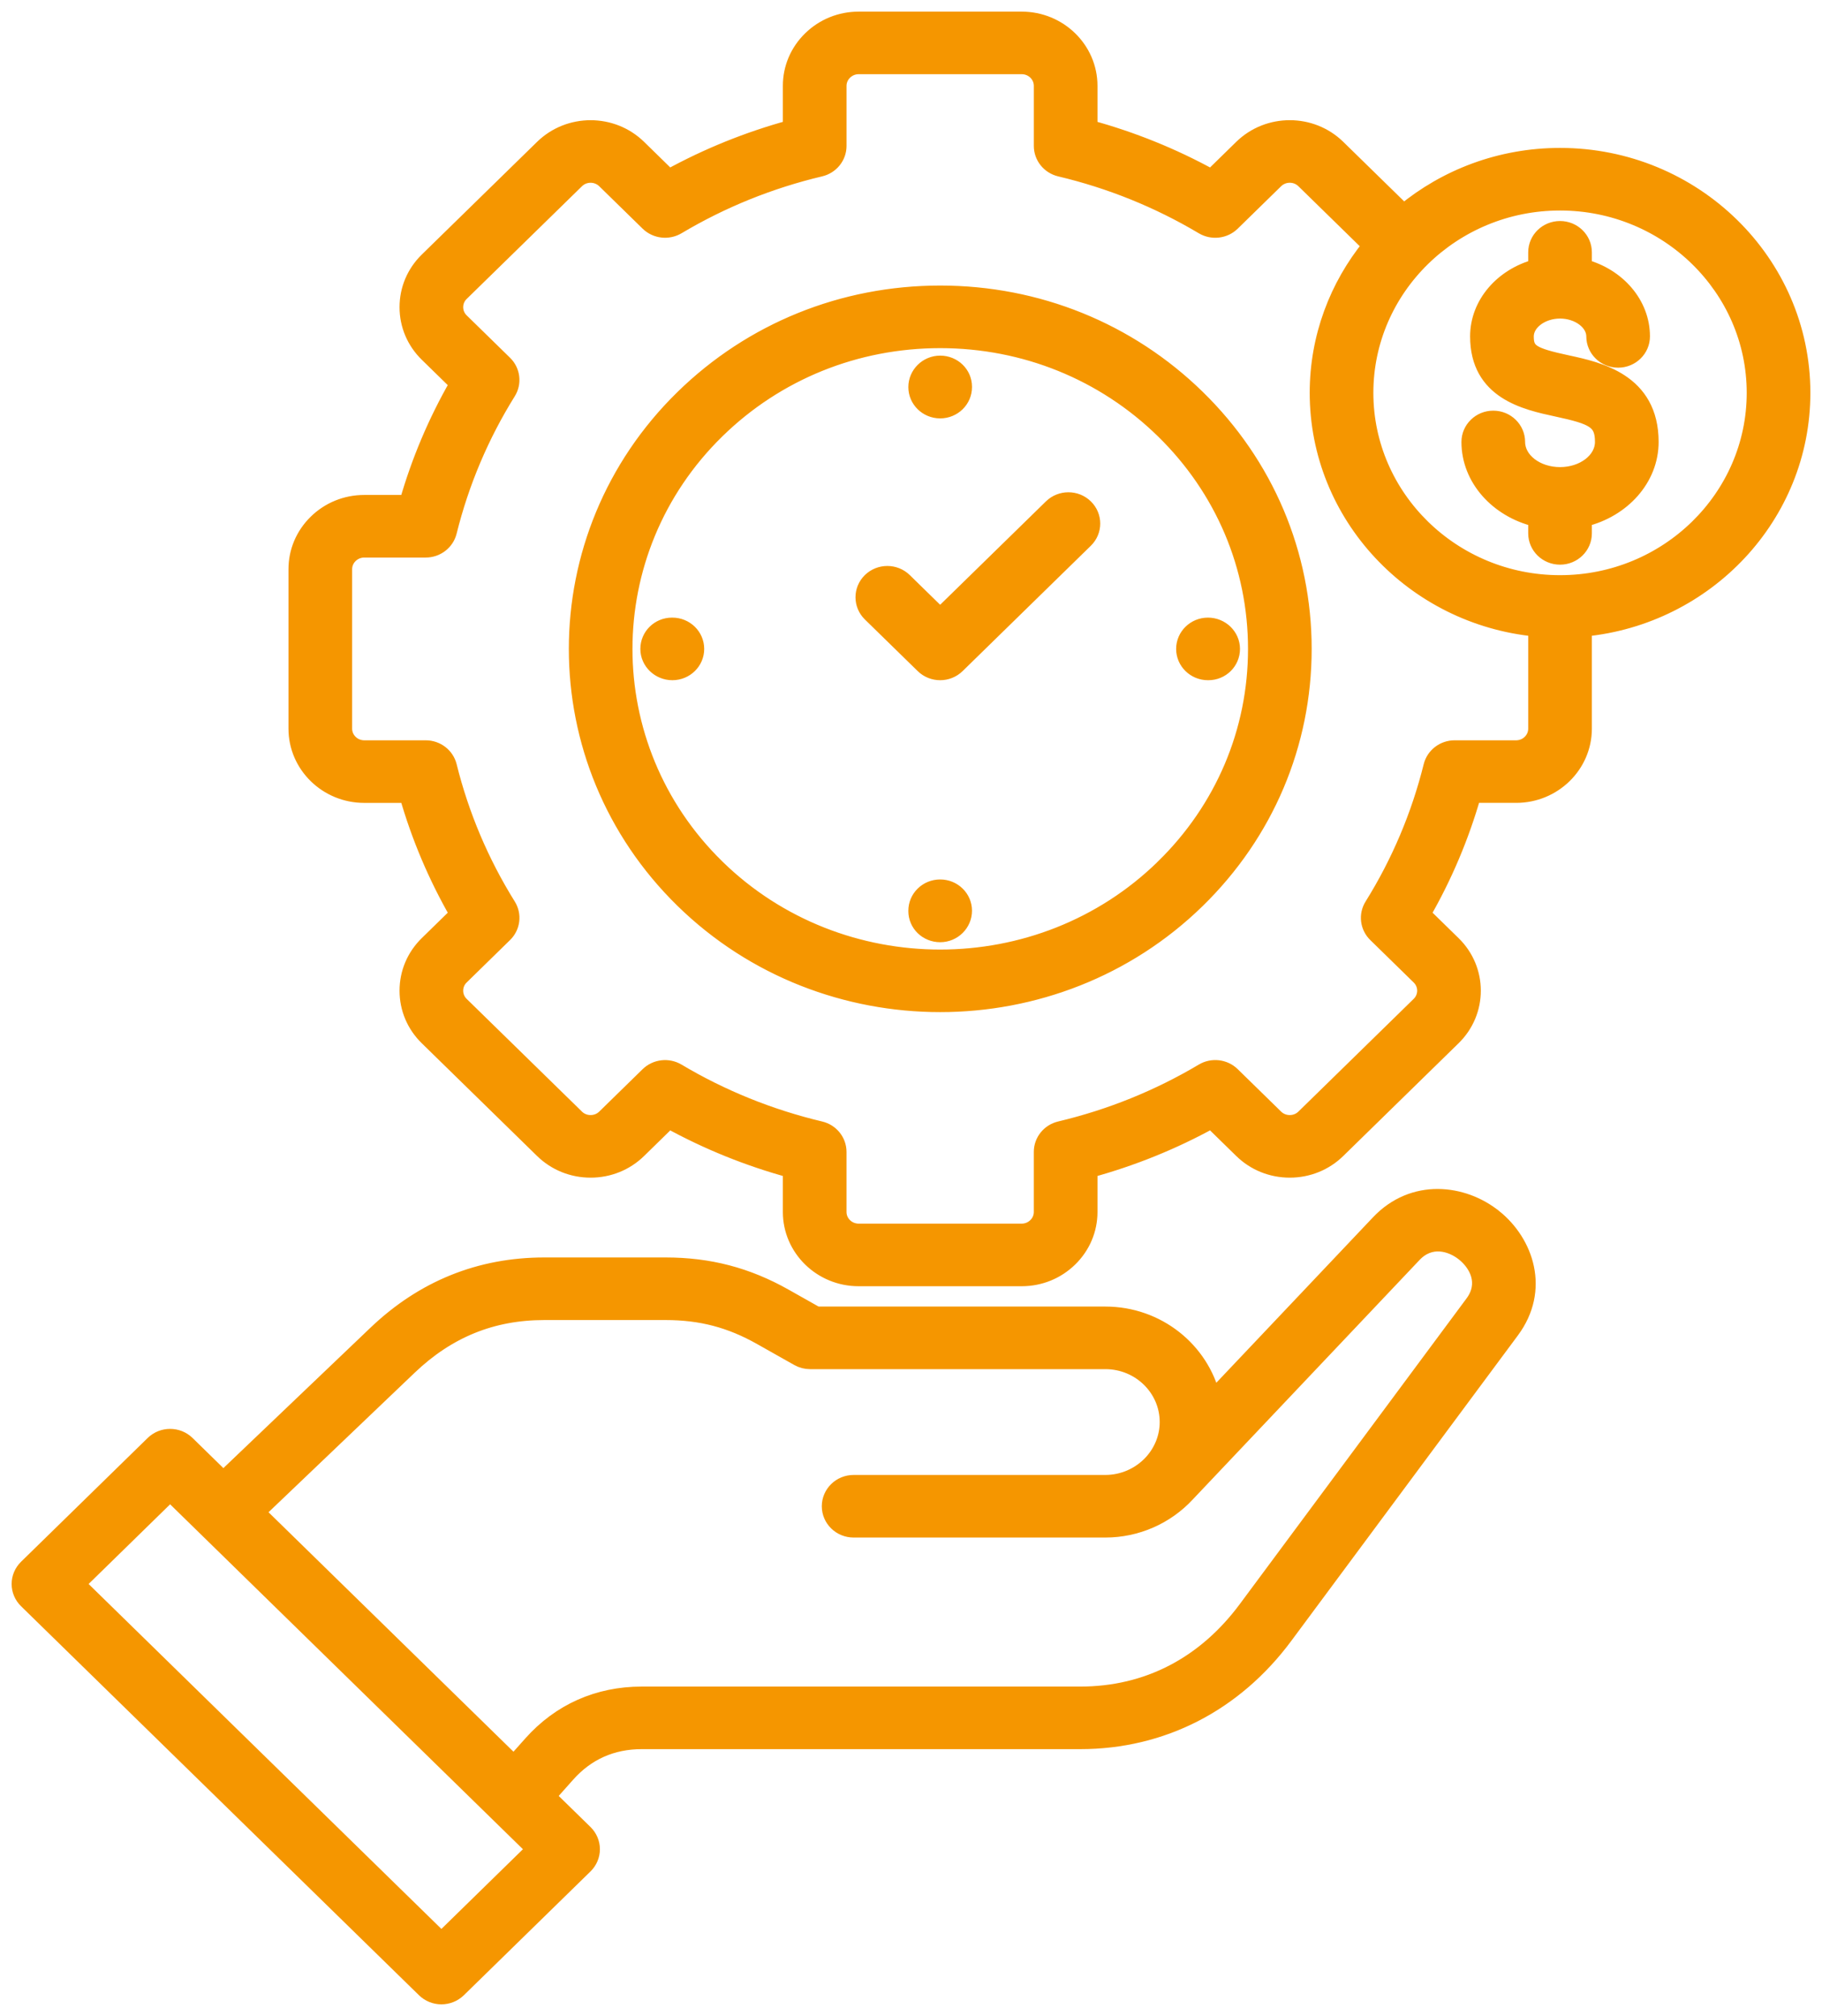 <svg width="94" height="104" viewBox="0 0 94 104" fill="none" xmlns="http://www.w3.org/2000/svg">
<mask id="path-1-outside-1_1626_1619" maskUnits="userSpaceOnUse" x="0" y="0" width="94" height="104" fill="black">
<rect fill="white" width="94" height="104"/>
<path d="M77.097 62.789C75.487 61.497 72.918 61.181 71.124 63.075L62.569 72.109C61.987 69.645 59.724 67.803 57.03 67.803H42.127L40.496 66.883C38.547 65.783 36.59 65.27 34.34 65.27H28.082C24.756 65.27 21.831 66.453 19.387 68.785L11.521 76.293L9.655 74.469C9.17 73.995 8.383 73.995 7.898 74.469L1.364 80.856C1.131 81.084 1 81.393 1 81.715C1 82.037 1.131 82.346 1.364 82.574L21.895 102.644C22.137 102.881 22.455 103 22.773 103C23.091 103 23.409 102.881 23.652 102.644L30.186 96.257C30.419 96.029 30.55 95.72 30.55 95.398C30.55 95.076 30.419 94.767 30.186 94.539L28.272 92.668L29.274 91.542C30.283 90.41 31.573 89.835 33.108 89.835H55.731C59.951 89.835 63.703 87.91 66.297 84.414L77.99 68.652C79.562 66.534 78.731 64.099 77.098 62.789L77.097 62.789ZM22.773 100.069L3.999 81.715L8.777 77.045L27.551 95.398L22.773 100.069ZM75.979 67.226L64.286 82.988C62.141 85.879 59.183 87.407 55.731 87.407H33.108C30.854 87.407 28.881 88.285 27.401 89.947L26.511 90.946L13.278 78.01L21.122 70.523C23.114 68.623 25.39 67.699 28.082 67.699H34.34C36.161 67.699 37.676 68.096 39.253 68.986L41.173 70.069C41.362 70.176 41.576 70.232 41.794 70.232H57.03C58.795 70.232 60.231 71.635 60.231 73.361C60.231 74.127 59.94 74.866 59.413 75.442C58.803 76.108 57.934 76.49 57.03 76.49H44.04C43.354 76.49 42.798 77.034 42.798 77.705C42.798 78.375 43.354 78.919 44.04 78.919H57.03C58.632 78.919 60.167 78.248 61.247 77.079C61.248 77.078 61.249 77.077 61.25 77.076L72.947 64.725C73.791 63.834 74.861 64.137 75.522 64.666C76.203 65.213 76.732 66.212 75.979 67.226V67.226ZM48.505 15.131C43.492 15.131 38.779 17.04 35.235 20.505C27.918 27.657 27.918 39.296 35.235 46.449C38.893 50.025 43.699 51.813 48.505 51.813C53.31 51.813 58.116 50.025 61.775 46.449C65.319 42.984 67.271 38.377 67.271 33.477C67.271 28.576 65.319 23.969 61.775 20.504C58.23 17.039 53.518 15.131 48.505 15.131L48.505 15.131ZM60.018 44.732C56.843 47.835 52.675 49.386 48.505 49.386C44.336 49.386 40.165 47.834 36.992 44.732C30.643 38.526 30.643 28.428 36.992 22.222C40.067 19.215 44.156 17.56 48.505 17.56C52.854 17.56 56.943 19.215 60.018 22.222C63.093 25.228 64.787 29.225 64.787 33.477C64.787 37.728 63.093 41.725 60.018 44.731L60.018 44.732ZM47.263 19.97C47.263 19.3 47.819 18.746 48.505 18.746C49.191 18.746 49.747 19.281 49.747 19.951V19.97C49.747 20.641 49.191 21.184 48.505 21.184C47.819 21.184 47.263 20.641 47.263 19.97ZM61.079 33.477C61.079 32.806 61.635 32.262 62.321 32.262C63.007 32.262 63.573 32.806 63.573 33.477C63.573 34.147 63.026 34.691 62.34 34.691H62.321C61.635 34.691 61.079 34.147 61.079 33.477H61.079ZM49.747 46.983C49.747 47.653 49.191 48.207 48.505 48.207C47.819 48.207 47.263 47.673 47.263 47.002V46.983C47.263 46.312 47.819 45.769 48.505 45.769C49.191 45.769 49.747 46.312 49.747 46.983ZM35.931 33.477C35.931 34.147 35.374 34.691 34.688 34.691C34.003 34.691 33.437 34.147 33.437 33.477C33.437 32.806 33.983 32.262 34.669 32.262H34.688C35.374 32.262 35.931 32.806 35.931 33.477ZM55.999 26.151C56.484 26.625 56.484 27.394 55.999 27.868L49.383 34.335C49.14 34.572 48.822 34.691 48.505 34.691C48.187 34.691 47.869 34.572 47.626 34.335L44.9 31.671C44.415 31.196 44.415 30.427 44.9 29.953C45.385 29.479 46.172 29.479 46.657 29.953L48.504 31.759L54.242 26.151C54.727 25.677 55.514 25.677 55.999 26.151L55.999 26.151ZM93 20.266C93 13.52 87.386 8.031 80.485 8.031C77.412 8.031 74.597 9.121 72.417 10.923L69.021 7.603C67.653 6.266 65.428 6.266 64.06 7.603L62.497 9.131C60.518 8.042 58.414 7.191 56.221 6.592V4.429C56.221 2.538 54.647 1 52.713 1H44.297C43.362 1 42.481 1.357 41.818 2.006C41.154 2.654 40.789 3.515 40.789 4.429V6.591C38.596 7.19 36.492 8.041 34.511 9.13L32.95 7.604C31.582 6.267 29.357 6.267 27.989 7.604L22.038 13.421C21.377 14.068 21.013 14.929 21.013 15.846C21.013 16.763 21.377 17.624 22.038 18.271L23.6 19.797C22.486 21.733 21.615 23.79 21.003 25.934H18.791C17.856 25.934 16.975 26.291 16.312 26.94C15.649 27.588 15.283 28.449 15.283 29.363V37.59C15.283 39.481 16.857 41.02 18.791 41.02H21.004C21.617 43.163 22.488 45.22 23.601 47.155L22.038 48.683C21.377 49.33 21.013 50.191 21.013 51.108C21.013 52.025 21.377 52.886 22.038 53.532L27.989 59.35C28.651 59.997 29.532 60.353 30.47 60.353C31.408 60.353 32.289 59.997 32.95 59.35L34.511 57.823C36.492 58.912 38.596 59.763 40.789 60.362V62.524C40.789 64.415 42.363 65.954 44.297 65.954H52.713C53.648 65.954 54.529 65.596 55.192 64.948C55.856 64.299 56.221 63.438 56.221 62.524V60.361C58.414 59.762 60.518 58.911 62.497 57.822L64.06 59.35C64.721 59.997 65.602 60.353 66.541 60.353C67.479 60.353 68.36 59.997 69.021 59.35L74.972 53.532C76.34 52.195 76.34 50.02 74.972 48.683L73.409 47.155C74.523 45.22 75.394 43.163 76.007 41.019H78.219C80.153 41.019 81.727 39.481 81.727 37.59V32.44C88.047 31.828 93 26.602 93 20.266ZM78.219 38.591H75.047C74.474 38.591 73.976 38.974 73.84 39.518C73.207 42.065 72.182 44.488 70.792 46.719C70.494 47.198 70.569 47.813 70.974 48.209L73.215 50.4C73.614 50.79 73.614 51.425 73.215 51.815L67.264 57.633C67.072 57.821 66.815 57.924 66.541 57.924C66.266 57.924 66.009 57.821 65.817 57.633L63.576 55.442C63.171 55.046 62.541 54.972 62.051 55.264C59.769 56.622 57.291 57.625 54.685 58.244C54.128 58.376 53.736 58.863 53.736 59.424V62.524C53.736 62.79 53.63 63.041 53.435 63.23C53.241 63.42 52.985 63.525 52.713 63.525H44.297C43.733 63.525 43.273 63.076 43.273 62.524V59.425C43.273 58.864 42.881 58.377 42.324 58.245C39.718 57.626 37.24 56.623 34.958 55.265C34.468 54.974 33.839 55.047 33.433 55.443L31.193 57.633C31.001 57.821 30.744 57.924 30.469 57.924C30.195 57.924 29.938 57.821 29.746 57.633L23.794 51.815C23.602 51.627 23.497 51.376 23.497 51.108C23.497 50.839 23.602 50.588 23.795 50.4L26.035 48.209C26.441 47.813 26.516 47.198 26.218 46.719C24.828 44.488 23.802 42.065 23.17 39.518C23.034 38.974 22.536 38.591 21.962 38.591H18.791C18.227 38.591 17.767 38.142 17.767 37.59V29.363C17.767 29.098 17.874 28.847 18.068 28.657C18.263 28.467 18.519 28.363 18.791 28.363H21.962C22.535 28.363 23.034 27.979 23.169 27.435C23.802 24.887 24.827 22.464 26.217 20.233C26.515 19.755 26.44 19.139 26.035 18.743L23.795 16.553C23.603 16.366 23.497 16.114 23.497 15.846C23.497 15.577 23.603 15.326 23.795 15.138L29.746 9.321C30.145 8.931 30.794 8.931 31.194 9.321L33.433 11.51C33.839 11.906 34.468 11.98 34.958 11.689C37.24 10.33 39.719 9.327 42.325 8.709C42.882 8.577 43.274 8.089 43.274 7.529V4.429C43.274 4.163 43.381 3.912 43.575 3.723C43.769 3.533 44.026 3.428 44.298 3.428H52.713C53.278 3.428 53.737 3.877 53.737 4.429V7.529C53.737 8.09 54.129 8.577 54.686 8.71C57.291 9.328 59.77 10.331 62.052 11.69C62.541 11.981 63.171 11.907 63.576 11.511L65.817 9.32C66.216 8.931 66.866 8.93 67.265 9.32L70.688 12.667C68.989 14.756 67.97 17.396 67.97 20.266C67.97 26.602 72.923 31.828 79.243 32.44V37.59C79.243 38.142 78.784 38.591 78.219 38.591H78.219ZM80.485 30.072C74.954 30.072 70.454 25.673 70.454 20.266C70.454 14.859 74.954 10.46 80.485 10.46C86.016 10.46 90.516 14.859 90.516 20.266C90.516 25.673 86.016 30.072 80.485 30.072ZM85.171 22.8C85.171 24.696 83.71 26.297 81.727 26.777V27.516C81.727 28.186 81.171 28.73 80.485 28.73C79.799 28.73 79.243 28.186 79.243 27.516V26.777C77.26 26.297 75.798 24.696 75.798 22.8C75.798 22.129 76.355 21.585 77.04 21.585C77.726 21.585 78.283 22.129 78.283 22.8C78.283 23.736 79.27 24.497 80.485 24.497C81.699 24.497 82.687 23.736 82.687 22.8C82.687 21.723 82.209 21.503 80.328 21.097C78.702 20.746 76.245 20.216 76.245 17.354C76.245 15.669 77.509 14.241 79.243 13.771V13.016C79.243 12.345 79.799 11.802 80.485 11.802C81.171 11.802 81.727 12.345 81.727 13.016V13.771C83.46 14.241 84.724 15.669 84.724 17.354C84.724 18.024 84.168 18.568 83.482 18.568C82.796 18.568 82.24 18.024 82.24 17.354C82.24 16.638 81.436 16.034 80.485 16.034C79.533 16.034 78.73 16.638 78.73 17.354C78.73 18.137 79.029 18.329 80.864 18.725C82.475 19.073 85.171 19.655 85.171 22.8Z"/>
</mask>
<path d="M77.097 62.789C75.487 61.497 72.918 61.181 71.124 63.075L62.569 72.109C61.987 69.645 59.724 67.803 57.03 67.803H42.127L40.496 66.883C38.547 65.783 36.59 65.27 34.34 65.27H28.082C24.756 65.27 21.831 66.453 19.387 68.785L11.521 76.293L9.655 74.469C9.17 73.995 8.383 73.995 7.898 74.469L1.364 80.856C1.131 81.084 1 81.393 1 81.715C1 82.037 1.131 82.346 1.364 82.574L21.895 102.644C22.137 102.881 22.455 103 22.773 103C23.091 103 23.409 102.881 23.652 102.644L30.186 96.257C30.419 96.029 30.55 95.72 30.55 95.398C30.55 95.076 30.419 94.767 30.186 94.539L28.272 92.668L29.274 91.542C30.283 90.41 31.573 89.835 33.108 89.835H55.731C59.951 89.835 63.703 87.91 66.297 84.414L77.99 68.652C79.562 66.534 78.731 64.099 77.098 62.789L77.097 62.789ZM22.773 100.069L3.999 81.715L8.777 77.045L27.551 95.398L22.773 100.069ZM75.979 67.226L64.286 82.988C62.141 85.879 59.183 87.407 55.731 87.407H33.108C30.854 87.407 28.881 88.285 27.401 89.947L26.511 90.946L13.278 78.01L21.122 70.523C23.114 68.623 25.39 67.699 28.082 67.699H34.34C36.161 67.699 37.676 68.096 39.253 68.986L41.173 70.069C41.362 70.176 41.576 70.232 41.794 70.232H57.03C58.795 70.232 60.231 71.635 60.231 73.361C60.231 74.127 59.94 74.866 59.413 75.442C58.803 76.108 57.934 76.49 57.03 76.49H44.04C43.354 76.49 42.798 77.034 42.798 77.705C42.798 78.375 43.354 78.919 44.04 78.919H57.03C58.632 78.919 60.167 78.248 61.247 77.079C61.248 77.078 61.249 77.077 61.25 77.076L72.947 64.725C73.791 63.834 74.861 64.137 75.522 64.666C76.203 65.213 76.732 66.212 75.979 67.226V67.226ZM48.505 15.131C43.492 15.131 38.779 17.04 35.235 20.505C27.918 27.657 27.918 39.296 35.235 46.449C38.893 50.025 43.699 51.813 48.505 51.813C53.31 51.813 58.116 50.025 61.775 46.449C65.319 42.984 67.271 38.377 67.271 33.477C67.271 28.576 65.319 23.969 61.775 20.504C58.23 17.039 53.518 15.131 48.505 15.131L48.505 15.131ZM60.018 44.732C56.843 47.835 52.675 49.386 48.505 49.386C44.336 49.386 40.165 47.834 36.992 44.732C30.643 38.526 30.643 28.428 36.992 22.222C40.067 19.215 44.156 17.56 48.505 17.56C52.854 17.56 56.943 19.215 60.018 22.222C63.093 25.228 64.787 29.225 64.787 33.477C64.787 37.728 63.093 41.725 60.018 44.731L60.018 44.732ZM47.263 19.97C47.263 19.3 47.819 18.746 48.505 18.746C49.191 18.746 49.747 19.281 49.747 19.951V19.97C49.747 20.641 49.191 21.184 48.505 21.184C47.819 21.184 47.263 20.641 47.263 19.97ZM61.079 33.477C61.079 32.806 61.635 32.262 62.321 32.262C63.007 32.262 63.573 32.806 63.573 33.477C63.573 34.147 63.026 34.691 62.34 34.691H62.321C61.635 34.691 61.079 34.147 61.079 33.477H61.079ZM49.747 46.983C49.747 47.653 49.191 48.207 48.505 48.207C47.819 48.207 47.263 47.673 47.263 47.002V46.983C47.263 46.312 47.819 45.769 48.505 45.769C49.191 45.769 49.747 46.312 49.747 46.983ZM35.931 33.477C35.931 34.147 35.374 34.691 34.688 34.691C34.003 34.691 33.437 34.147 33.437 33.477C33.437 32.806 33.983 32.262 34.669 32.262H34.688C35.374 32.262 35.931 32.806 35.931 33.477ZM55.999 26.151C56.484 26.625 56.484 27.394 55.999 27.868L49.383 34.335C49.14 34.572 48.822 34.691 48.505 34.691C48.187 34.691 47.869 34.572 47.626 34.335L44.9 31.671C44.415 31.196 44.415 30.427 44.9 29.953C45.385 29.479 46.172 29.479 46.657 29.953L48.504 31.759L54.242 26.151C54.727 25.677 55.514 25.677 55.999 26.151L55.999 26.151ZM93 20.266C93 13.52 87.386 8.031 80.485 8.031C77.412 8.031 74.597 9.121 72.417 10.923L69.021 7.603C67.653 6.266 65.428 6.266 64.06 7.603L62.497 9.131C60.518 8.042 58.414 7.191 56.221 6.592V4.429C56.221 2.538 54.647 1 52.713 1H44.297C43.362 1 42.481 1.357 41.818 2.006C41.154 2.654 40.789 3.515 40.789 4.429V6.591C38.596 7.19 36.492 8.041 34.511 9.13L32.95 7.604C31.582 6.267 29.357 6.267 27.989 7.604L22.038 13.421C21.377 14.068 21.013 14.929 21.013 15.846C21.013 16.763 21.377 17.624 22.038 18.271L23.6 19.797C22.486 21.733 21.615 23.79 21.003 25.934H18.791C17.856 25.934 16.975 26.291 16.312 26.94C15.649 27.588 15.283 28.449 15.283 29.363V37.59C15.283 39.481 16.857 41.02 18.791 41.02H21.004C21.617 43.163 22.488 45.22 23.601 47.155L22.038 48.683C21.377 49.33 21.013 50.191 21.013 51.108C21.013 52.025 21.377 52.886 22.038 53.532L27.989 59.35C28.651 59.997 29.532 60.353 30.47 60.353C31.408 60.353 32.289 59.997 32.95 59.35L34.511 57.823C36.492 58.912 38.596 59.763 40.789 60.362V62.524C40.789 64.415 42.363 65.954 44.297 65.954H52.713C53.648 65.954 54.529 65.596 55.192 64.948C55.856 64.299 56.221 63.438 56.221 62.524V60.361C58.414 59.762 60.518 58.911 62.497 57.822L64.06 59.35C64.721 59.997 65.602 60.353 66.541 60.353C67.479 60.353 68.36 59.997 69.021 59.35L74.972 53.532C76.34 52.195 76.34 50.02 74.972 48.683L73.409 47.155C74.523 45.22 75.394 43.163 76.007 41.019H78.219C80.153 41.019 81.727 39.481 81.727 37.59V32.44C88.047 31.828 93 26.602 93 20.266ZM78.219 38.591H75.047C74.474 38.591 73.976 38.974 73.84 39.518C73.207 42.065 72.182 44.488 70.792 46.719C70.494 47.198 70.569 47.813 70.974 48.209L73.215 50.4C73.614 50.79 73.614 51.425 73.215 51.815L67.264 57.633C67.072 57.821 66.815 57.924 66.541 57.924C66.266 57.924 66.009 57.821 65.817 57.633L63.576 55.442C63.171 55.046 62.541 54.972 62.051 55.264C59.769 56.622 57.291 57.625 54.685 58.244C54.128 58.376 53.736 58.863 53.736 59.424V62.524C53.736 62.79 53.63 63.041 53.435 63.23C53.241 63.42 52.985 63.525 52.713 63.525H44.297C43.733 63.525 43.273 63.076 43.273 62.524V59.425C43.273 58.864 42.881 58.377 42.324 58.245C39.718 57.626 37.24 56.623 34.958 55.265C34.468 54.974 33.839 55.047 33.433 55.443L31.193 57.633C31.001 57.821 30.744 57.924 30.469 57.924C30.195 57.924 29.938 57.821 29.746 57.633L23.794 51.815C23.602 51.627 23.497 51.376 23.497 51.108C23.497 50.839 23.602 50.588 23.795 50.4L26.035 48.209C26.441 47.813 26.516 47.198 26.218 46.719C24.828 44.488 23.802 42.065 23.17 39.518C23.034 38.974 22.536 38.591 21.962 38.591H18.791C18.227 38.591 17.767 38.142 17.767 37.59V29.363C17.767 29.098 17.874 28.847 18.068 28.657C18.263 28.467 18.519 28.363 18.791 28.363H21.962C22.535 28.363 23.034 27.979 23.169 27.435C23.802 24.887 24.827 22.464 26.217 20.233C26.515 19.755 26.44 19.139 26.035 18.743L23.795 16.553C23.603 16.366 23.497 16.114 23.497 15.846C23.497 15.577 23.603 15.326 23.795 15.138L29.746 9.321C30.145 8.931 30.794 8.931 31.194 9.321L33.433 11.51C33.839 11.906 34.468 11.98 34.958 11.689C37.24 10.33 39.719 9.327 42.325 8.709C42.882 8.577 43.274 8.089 43.274 7.529V4.429C43.274 4.163 43.381 3.912 43.575 3.723C43.769 3.533 44.026 3.428 44.298 3.428H52.713C53.278 3.428 53.737 3.877 53.737 4.429V7.529C53.737 8.09 54.129 8.577 54.686 8.71C57.291 9.328 59.77 10.331 62.052 11.69C62.541 11.981 63.171 11.907 63.576 11.511L65.817 9.32C66.216 8.931 66.866 8.93 67.265 9.32L70.688 12.667C68.989 14.756 67.97 17.396 67.97 20.266C67.97 26.602 72.923 31.828 79.243 32.44V37.59C79.243 38.142 78.784 38.591 78.219 38.591H78.219ZM80.485 30.072C74.954 30.072 70.454 25.673 70.454 20.266C70.454 14.859 74.954 10.46 80.485 10.46C86.016 10.46 90.516 14.859 90.516 20.266C90.516 25.673 86.016 30.072 80.485 30.072ZM85.171 22.8C85.171 24.696 83.71 26.297 81.727 26.777V27.516C81.727 28.186 81.171 28.73 80.485 28.73C79.799 28.73 79.243 28.186 79.243 27.516V26.777C77.26 26.297 75.798 24.696 75.798 22.8C75.798 22.129 76.355 21.585 77.04 21.585C77.726 21.585 78.283 22.129 78.283 22.8C78.283 23.736 79.27 24.497 80.485 24.497C81.699 24.497 82.687 23.736 82.687 22.8C82.687 21.723 82.209 21.503 80.328 21.097C78.702 20.746 76.245 20.216 76.245 17.354C76.245 15.669 77.509 14.241 79.243 13.771V13.016C79.243 12.345 79.799 11.802 80.485 11.802C81.171 11.802 81.727 12.345 81.727 13.016V13.771C83.46 14.241 84.724 15.669 84.724 17.354C84.724 18.024 84.168 18.568 83.482 18.568C82.796 18.568 82.24 18.024 82.24 17.354C82.24 16.638 81.436 16.034 80.485 16.034C79.533 16.034 78.73 16.638 78.73 17.354C78.73 18.137 79.029 18.329 80.864 18.725C82.475 19.073 85.171 19.655 85.171 22.8Z" fill="#F59600"/>
<path d="M77.097 62.789C75.487 61.497 72.918 61.181 71.124 63.075L62.569 72.109C61.987 69.645 59.724 67.803 57.03 67.803H42.127L40.496 66.883C38.547 65.783 36.59 65.27 34.34 65.27H28.082C24.756 65.27 21.831 66.453 19.387 68.785L11.521 76.293L9.655 74.469C9.17 73.995 8.383 73.995 7.898 74.469L1.364 80.856C1.131 81.084 1 81.393 1 81.715C1 82.037 1.131 82.346 1.364 82.574L21.895 102.644C22.137 102.881 22.455 103 22.773 103C23.091 103 23.409 102.881 23.652 102.644L30.186 96.257C30.419 96.029 30.55 95.72 30.55 95.398C30.55 95.076 30.419 94.767 30.186 94.539L28.272 92.668L29.274 91.542C30.283 90.41 31.573 89.835 33.108 89.835H55.731C59.951 89.835 63.703 87.91 66.297 84.414L77.99 68.652C79.562 66.534 78.731 64.099 77.098 62.789L77.097 62.789ZM22.773 100.069L3.999 81.715L8.777 77.045L27.551 95.398L22.773 100.069ZM75.979 67.226L64.286 82.988C62.141 85.879 59.183 87.407 55.731 87.407H33.108C30.854 87.407 28.881 88.285 27.401 89.947L26.511 90.946L13.278 78.01L21.122 70.523C23.114 68.623 25.39 67.699 28.082 67.699H34.34C36.161 67.699 37.676 68.096 39.253 68.986L41.173 70.069C41.362 70.176 41.576 70.232 41.794 70.232H57.03C58.795 70.232 60.231 71.635 60.231 73.361C60.231 74.127 59.94 74.866 59.413 75.442C58.803 76.108 57.934 76.49 57.03 76.49H44.04C43.354 76.49 42.798 77.034 42.798 77.705C42.798 78.375 43.354 78.919 44.04 78.919H57.03C58.632 78.919 60.167 78.248 61.247 77.079C61.248 77.078 61.249 77.077 61.25 77.076L72.947 64.725C73.791 63.834 74.861 64.137 75.522 64.666C76.203 65.213 76.732 66.212 75.979 67.226V67.226ZM48.505 15.131C43.492 15.131 38.779 17.04 35.235 20.505C27.918 27.657 27.918 39.296 35.235 46.449C38.893 50.025 43.699 51.813 48.505 51.813C53.31 51.813 58.116 50.025 61.775 46.449C65.319 42.984 67.271 38.377 67.271 33.477C67.271 28.576 65.319 23.969 61.775 20.504C58.23 17.039 53.518 15.131 48.505 15.131L48.505 15.131ZM60.018 44.732C56.843 47.835 52.675 49.386 48.505 49.386C44.336 49.386 40.165 47.834 36.992 44.732C30.643 38.526 30.643 28.428 36.992 22.222C40.067 19.215 44.156 17.56 48.505 17.56C52.854 17.56 56.943 19.215 60.018 22.222C63.093 25.228 64.787 29.225 64.787 33.477C64.787 37.728 63.093 41.725 60.018 44.731L60.018 44.732ZM47.263 19.97C47.263 19.3 47.819 18.746 48.505 18.746C49.191 18.746 49.747 19.281 49.747 19.951V19.97C49.747 20.641 49.191 21.184 48.505 21.184C47.819 21.184 47.263 20.641 47.263 19.97ZM61.079 33.477C61.079 32.806 61.635 32.262 62.321 32.262C63.007 32.262 63.573 32.806 63.573 33.477C63.573 34.147 63.026 34.691 62.34 34.691H62.321C61.635 34.691 61.079 34.147 61.079 33.477H61.079ZM49.747 46.983C49.747 47.653 49.191 48.207 48.505 48.207C47.819 48.207 47.263 47.673 47.263 47.002V46.983C47.263 46.312 47.819 45.769 48.505 45.769C49.191 45.769 49.747 46.312 49.747 46.983ZM35.931 33.477C35.931 34.147 35.374 34.691 34.688 34.691C34.003 34.691 33.437 34.147 33.437 33.477C33.437 32.806 33.983 32.262 34.669 32.262H34.688C35.374 32.262 35.931 32.806 35.931 33.477ZM55.999 26.151C56.484 26.625 56.484 27.394 55.999 27.868L49.383 34.335C49.14 34.572 48.822 34.691 48.505 34.691C48.187 34.691 47.869 34.572 47.626 34.335L44.9 31.671C44.415 31.196 44.415 30.427 44.9 29.953C45.385 29.479 46.172 29.479 46.657 29.953L48.504 31.759L54.242 26.151C54.727 25.677 55.514 25.677 55.999 26.151L55.999 26.151ZM93 20.266C93 13.52 87.386 8.031 80.485 8.031C77.412 8.031 74.597 9.121 72.417 10.923L69.021 7.603C67.653 6.266 65.428 6.266 64.06 7.603L62.497 9.131C60.518 8.042 58.414 7.191 56.221 6.592V4.429C56.221 2.538 54.647 1 52.713 1H44.297C43.362 1 42.481 1.357 41.818 2.006C41.154 2.654 40.789 3.515 40.789 4.429V6.591C38.596 7.19 36.492 8.041 34.511 9.13L32.95 7.604C31.582 6.267 29.357 6.267 27.989 7.604L22.038 13.421C21.377 14.068 21.013 14.929 21.013 15.846C21.013 16.763 21.377 17.624 22.038 18.271L23.6 19.797C22.486 21.733 21.615 23.79 21.003 25.934H18.791C17.856 25.934 16.975 26.291 16.312 26.94C15.649 27.588 15.283 28.449 15.283 29.363V37.59C15.283 39.481 16.857 41.02 18.791 41.02H21.004C21.617 43.163 22.488 45.22 23.601 47.155L22.038 48.683C21.377 49.33 21.013 50.191 21.013 51.108C21.013 52.025 21.377 52.886 22.038 53.532L27.989 59.35C28.651 59.997 29.532 60.353 30.47 60.353C31.408 60.353 32.289 59.997 32.95 59.35L34.511 57.823C36.492 58.912 38.596 59.763 40.789 60.362V62.524C40.789 64.415 42.363 65.954 44.297 65.954H52.713C53.648 65.954 54.529 65.596 55.192 64.948C55.856 64.299 56.221 63.438 56.221 62.524V60.361C58.414 59.762 60.518 58.911 62.497 57.822L64.06 59.35C64.721 59.997 65.602 60.353 66.541 60.353C67.479 60.353 68.36 59.997 69.021 59.35L74.972 53.532C76.34 52.195 76.34 50.02 74.972 48.683L73.409 47.155C74.523 45.22 75.394 43.163 76.007 41.019H78.219C80.153 41.019 81.727 39.481 81.727 37.59V32.44C88.047 31.828 93 26.602 93 20.266ZM78.219 38.591H75.047C74.474 38.591 73.976 38.974 73.84 39.518C73.207 42.065 72.182 44.488 70.792 46.719C70.494 47.198 70.569 47.813 70.974 48.209L73.215 50.4C73.614 50.79 73.614 51.425 73.215 51.815L67.264 57.633C67.072 57.821 66.815 57.924 66.541 57.924C66.266 57.924 66.009 57.821 65.817 57.633L63.576 55.442C63.171 55.046 62.541 54.972 62.051 55.264C59.769 56.622 57.291 57.625 54.685 58.244C54.128 58.376 53.736 58.863 53.736 59.424V62.524C53.736 62.79 53.63 63.041 53.435 63.23C53.241 63.42 52.985 63.525 52.713 63.525H44.297C43.733 63.525 43.273 63.076 43.273 62.524V59.425C43.273 58.864 42.881 58.377 42.324 58.245C39.718 57.626 37.24 56.623 34.958 55.265C34.468 54.974 33.839 55.047 33.433 55.443L31.193 57.633C31.001 57.821 30.744 57.924 30.469 57.924C30.195 57.924 29.938 57.821 29.746 57.633L23.794 51.815C23.602 51.627 23.497 51.376 23.497 51.108C23.497 50.839 23.602 50.588 23.795 50.4L26.035 48.209C26.441 47.813 26.516 47.198 26.218 46.719C24.828 44.488 23.802 42.065 23.17 39.518C23.034 38.974 22.536 38.591 21.962 38.591H18.791C18.227 38.591 17.767 38.142 17.767 37.59V29.363C17.767 29.098 17.874 28.847 18.068 28.657C18.263 28.467 18.519 28.363 18.791 28.363H21.962C22.535 28.363 23.034 27.979 23.169 27.435C23.802 24.887 24.827 22.464 26.217 20.233C26.515 19.755 26.44 19.139 26.035 18.743L23.795 16.553C23.603 16.366 23.497 16.114 23.497 15.846C23.497 15.577 23.603 15.326 23.795 15.138L29.746 9.321C30.145 8.931 30.794 8.931 31.194 9.321L33.433 11.51C33.839 11.906 34.468 11.98 34.958 11.689C37.24 10.33 39.719 9.327 42.325 8.709C42.882 8.577 43.274 8.089 43.274 7.529V4.429C43.274 4.163 43.381 3.912 43.575 3.723C43.769 3.533 44.026 3.428 44.298 3.428H52.713C53.278 3.428 53.737 3.877 53.737 4.429V7.529C53.737 8.09 54.129 8.577 54.686 8.71C57.291 9.328 59.77 10.331 62.052 11.69C62.541 11.981 63.171 11.907 63.576 11.511L65.817 9.32C66.216 8.931 66.866 8.93 67.265 9.32L70.688 12.667C68.989 14.756 67.97 17.396 67.97 20.266C67.97 26.602 72.923 31.828 79.243 32.44V37.59C79.243 38.142 78.784 38.591 78.219 38.591H78.219ZM80.485 30.072C74.954 30.072 70.454 25.673 70.454 20.266C70.454 14.859 74.954 10.46 80.485 10.46C86.016 10.46 90.516 14.859 90.516 20.266C90.516 25.673 86.016 30.072 80.485 30.072ZM85.171 22.8C85.171 24.696 83.71 26.297 81.727 26.777V27.516C81.727 28.186 81.171 28.73 80.485 28.73C79.799 28.73 79.243 28.186 79.243 27.516V26.777C77.26 26.297 75.798 24.696 75.798 22.8C75.798 22.129 76.355 21.585 77.04 21.585C77.726 21.585 78.283 22.129 78.283 22.8C78.283 23.736 79.27 24.497 80.485 24.497C81.699 24.497 82.687 23.736 82.687 22.8C82.687 21.723 82.209 21.503 80.328 21.097C78.702 20.746 76.245 20.216 76.245 17.354C76.245 15.669 77.509 14.241 79.243 13.771V13.016C79.243 12.345 79.799 11.802 80.485 11.802C81.171 11.802 81.727 12.345 81.727 13.016V13.771C83.46 14.241 84.724 15.669 84.724 17.354C84.724 18.024 84.168 18.568 83.482 18.568C82.796 18.568 82.24 18.024 82.24 17.354C82.24 16.638 81.436 16.034 80.485 16.034C79.533 16.034 78.73 16.638 78.73 17.354C78.73 18.137 79.029 18.329 80.864 18.725C82.475 19.073 85.171 19.655 85.171 22.8Z" stroke="#F59600" stroke-width="0.8" mask="url(#path-1-outside-1_1626_1619)"/>
</svg>
